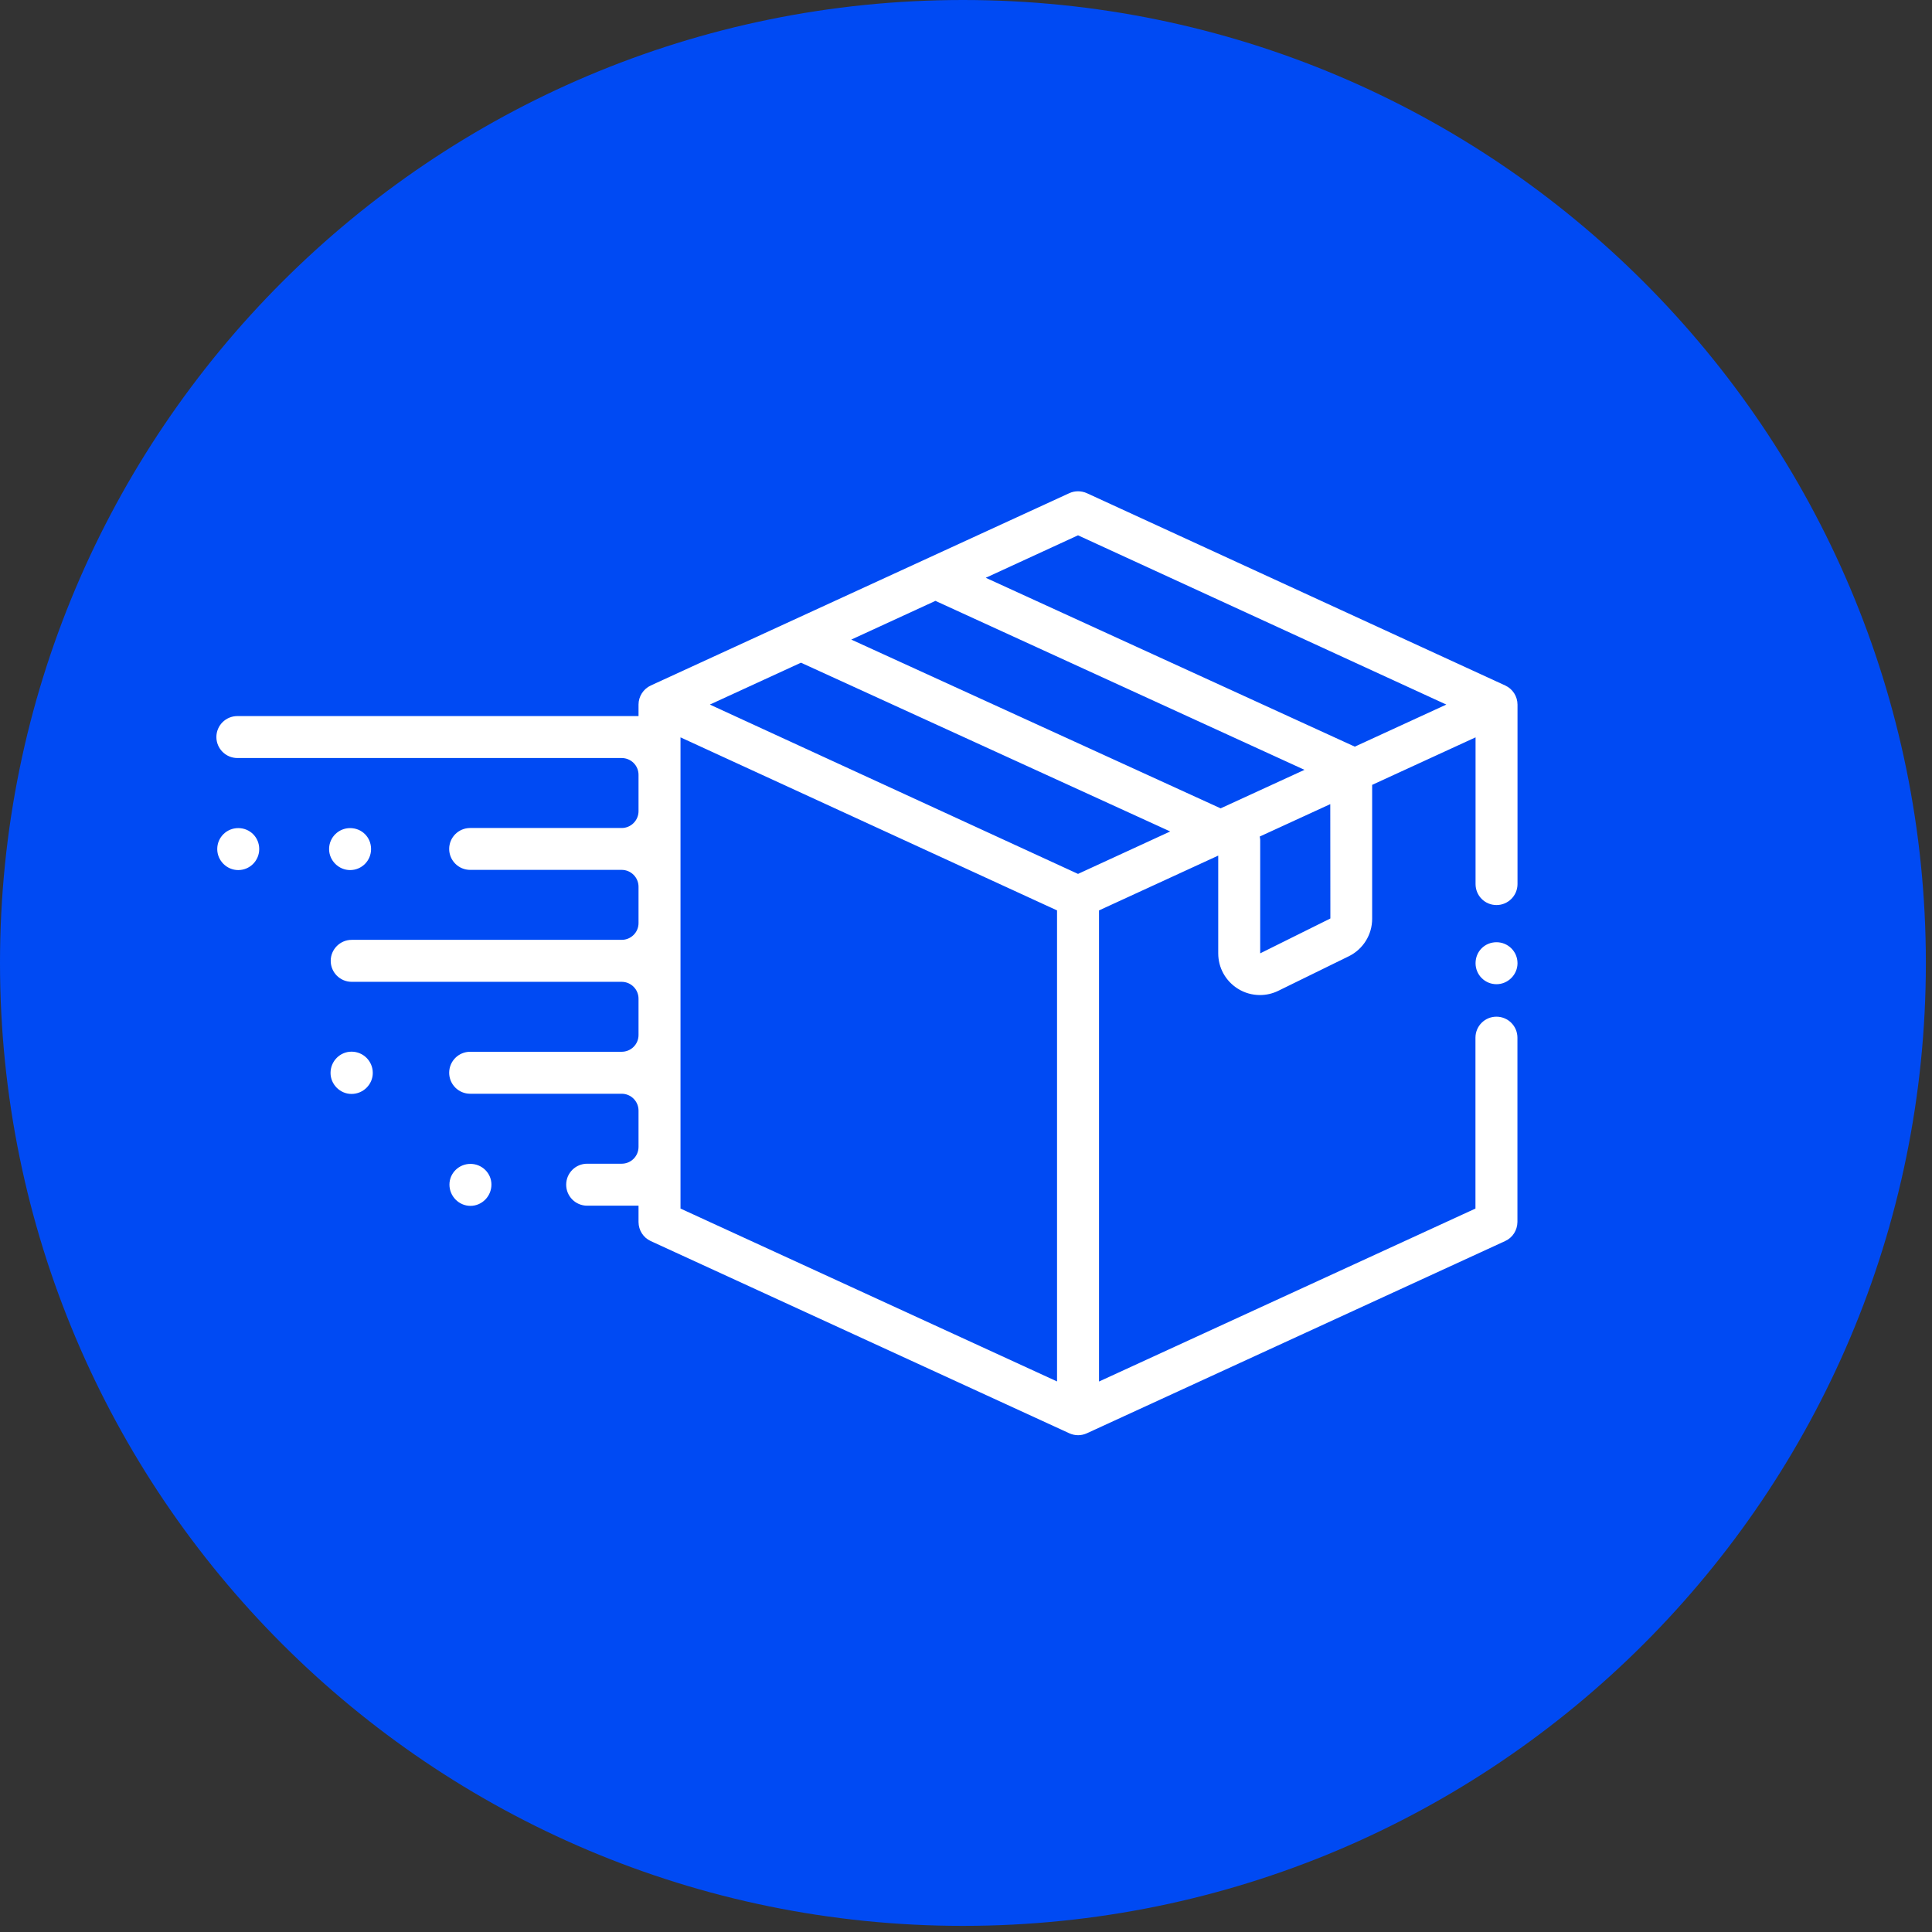 <svg xmlns="http://www.w3.org/2000/svg" xmlns:xlink="http://www.w3.org/1999/xlink" width="105" zoomAndPan="magnify" viewBox="0 0 78.75 78.75" height="105" preserveAspectRatio="xMidYMid meet" version="1.0"><rect x="0" y="0" width="78.75" height="78.75" fill="#333333" stroke="none"/><defs><clipPath id="97ded221f1"><path d="M 0 0 L 78.5 0 L 78.5 78.5 L 0 78.5 Z M 0 0 " clip-rule="nonzero"/></clipPath><clipPath id="8cd3d37241"><path d="M 39.25 0 C 17.574 0 0 17.574 0 39.25 C 0 60.93 17.574 78.5 39.25 78.5 C 60.93 78.5 78.5 60.93 78.5 39.25 C 78.5 17.574 60.93 0 39.25 0 Z M 39.25 0 " clip-rule="nonzero"/></clipPath><clipPath id="4bf7a72101"><path d="M 8.82 20 L 61.902 20 L 61.902 58.867 L 8.82 58.867 Z M 8.82 20 " clip-rule="nonzero"/></clipPath></defs><g clip-path="url(#97ded221f1)"><g clip-path="url(#8cd3d37241)"><path fill="#004af3" d="M 0 0 L 78.5 0 L 78.5 78.5 L 0 78.5 Z M 0 0 " fill-opacity="1" fill-rule="nonzero"/></g></g><g clip-path="url(#4bf7a72101)"><path fill="#ffffff" d="M 13.414 34.609 C 13.414 34.129 13.805 33.754 14.27 33.754 C 14.75 33.754 15.125 34.129 15.125 34.609 C 15.125 35.078 14.75 35.465 14.27 35.465 C 13.805 35.465 13.414 35.078 13.414 34.609 Z M 9.711 33.754 C 9.242 33.754 8.855 34.129 8.855 34.609 C 8.855 35.078 9.242 35.465 9.711 35.465 C 10.188 35.465 10.566 35.078 10.566 34.609 C 10.566 34.129 10.188 33.754 9.711 33.754 Z M 14.328 42.867 C 13.859 42.867 13.473 43.254 13.473 43.734 C 13.473 44.199 13.859 44.59 14.328 44.59 C 14.809 44.59 15.195 44.199 15.195 43.734 C 15.195 43.254 14.809 42.867 14.328 42.867 Z M 19.176 47.441 C 18.707 47.441 18.32 47.816 18.32 48.285 C 18.32 48.762 18.707 49.152 19.176 49.152 C 19.645 49.152 20.031 48.762 20.031 48.285 C 20.031 47.816 19.645 47.441 19.176 47.441 Z M 61.852 42.297 L 61.852 49.809 C 61.848 50.145 61.656 50.449 61.352 50.586 L 44.301 58.422 C 44.188 58.473 44.066 58.5 43.945 58.5 C 43.82 58.5 43.699 58.473 43.586 58.422 L 26.523 50.586 C 26.223 50.449 26.027 50.145 26.027 49.809 L 26.027 49.145 L 23.934 49.145 C 23.461 49.145 23.078 48.762 23.078 48.289 C 23.078 47.816 23.461 47.434 23.934 47.434 L 25.34 47.434 C 25.719 47.434 26.027 47.129 26.027 46.746 L 26.027 45.27 C 26.027 44.891 25.719 44.582 25.34 44.582 L 19.164 44.582 C 18.691 44.582 18.309 44.199 18.309 43.727 C 18.309 43.254 18.691 42.871 19.164 42.871 L 25.34 42.871 C 25.719 42.871 26.027 42.566 26.027 42.188 L 26.027 40.707 C 26.027 40.328 25.719 40.02 25.34 40.02 L 14.336 40.02 C 13.863 40.02 13.48 39.637 13.48 39.164 C 13.48 38.695 13.863 38.309 14.336 38.309 L 25.34 38.309 C 25.719 38.309 26.027 38.004 26.027 37.625 L 26.027 36.145 C 26.027 35.766 25.719 35.457 25.34 35.457 L 19.164 35.457 C 18.691 35.457 18.309 35.074 18.309 34.602 C 18.309 34.133 18.691 33.75 19.164 33.75 L 25.34 33.75 C 25.719 33.75 26.027 33.441 26.027 33.062 L 26.027 31.582 C 26.027 31.203 25.719 30.898 25.34 30.898 L 9.676 30.898 C 9.203 30.898 8.82 30.512 8.82 30.043 C 8.82 29.57 9.203 29.188 9.676 29.188 L 26.027 29.188 L 26.027 28.719 C 26.027 28.387 26.223 28.082 26.527 27.941 L 43.586 20.102 C 43.809 20 44.07 20 44.301 20.102 L 61.355 27.941 C 61.66 28.082 61.855 28.387 61.855 28.723 L 61.855 36.035 C 61.855 36.508 61.469 36.891 61 36.891 C 60.523 36.891 60.145 36.508 60.145 36.035 L 60.145 30.055 L 55.93 31.992 L 55.93 37.453 C 55.93 38.098 55.562 38.691 54.98 38.977 L 52.102 40.387 C 51.863 40.504 51.609 40.559 51.355 40.559 C 51.043 40.559 50.73 40.473 50.457 40.301 C 49.957 39.988 49.656 39.449 49.656 38.859 L 49.656 34.875 L 44.797 37.109 L 44.797 56.312 L 60.141 49.262 L 60.141 42.297 C 60.141 41.824 60.523 41.441 60.996 41.441 C 61.469 41.441 61.852 41.824 61.852 42.297 Z M 28.934 28.719 L 43.941 35.621 L 47.699 33.891 L 32.648 27.012 Z M 34.699 26.07 L 49.754 32.949 L 53.172 31.379 L 38.129 24.492 Z M 54.223 32.777 L 51.348 34.098 C 51.355 34.145 51.367 34.188 51.367 34.238 L 51.367 38.859 L 54.227 37.438 Z M 40.18 23.551 L 55.223 30.434 L 58.953 28.719 L 43.941 21.82 Z M 27.738 49.262 L 43.086 56.309 L 43.086 37.109 L 27.738 30.055 Z M 61 38.406 C 60.52 38.406 60.145 38.781 60.145 39.262 C 60.145 39.73 60.52 40.117 61 40.117 C 61.465 40.117 61.855 39.73 61.855 39.262 C 61.855 38.781 61.465 38.406 61 38.406 Z M 61 38.406 " fill-opacity="1" fill-rule="nonzero"/></g></svg>